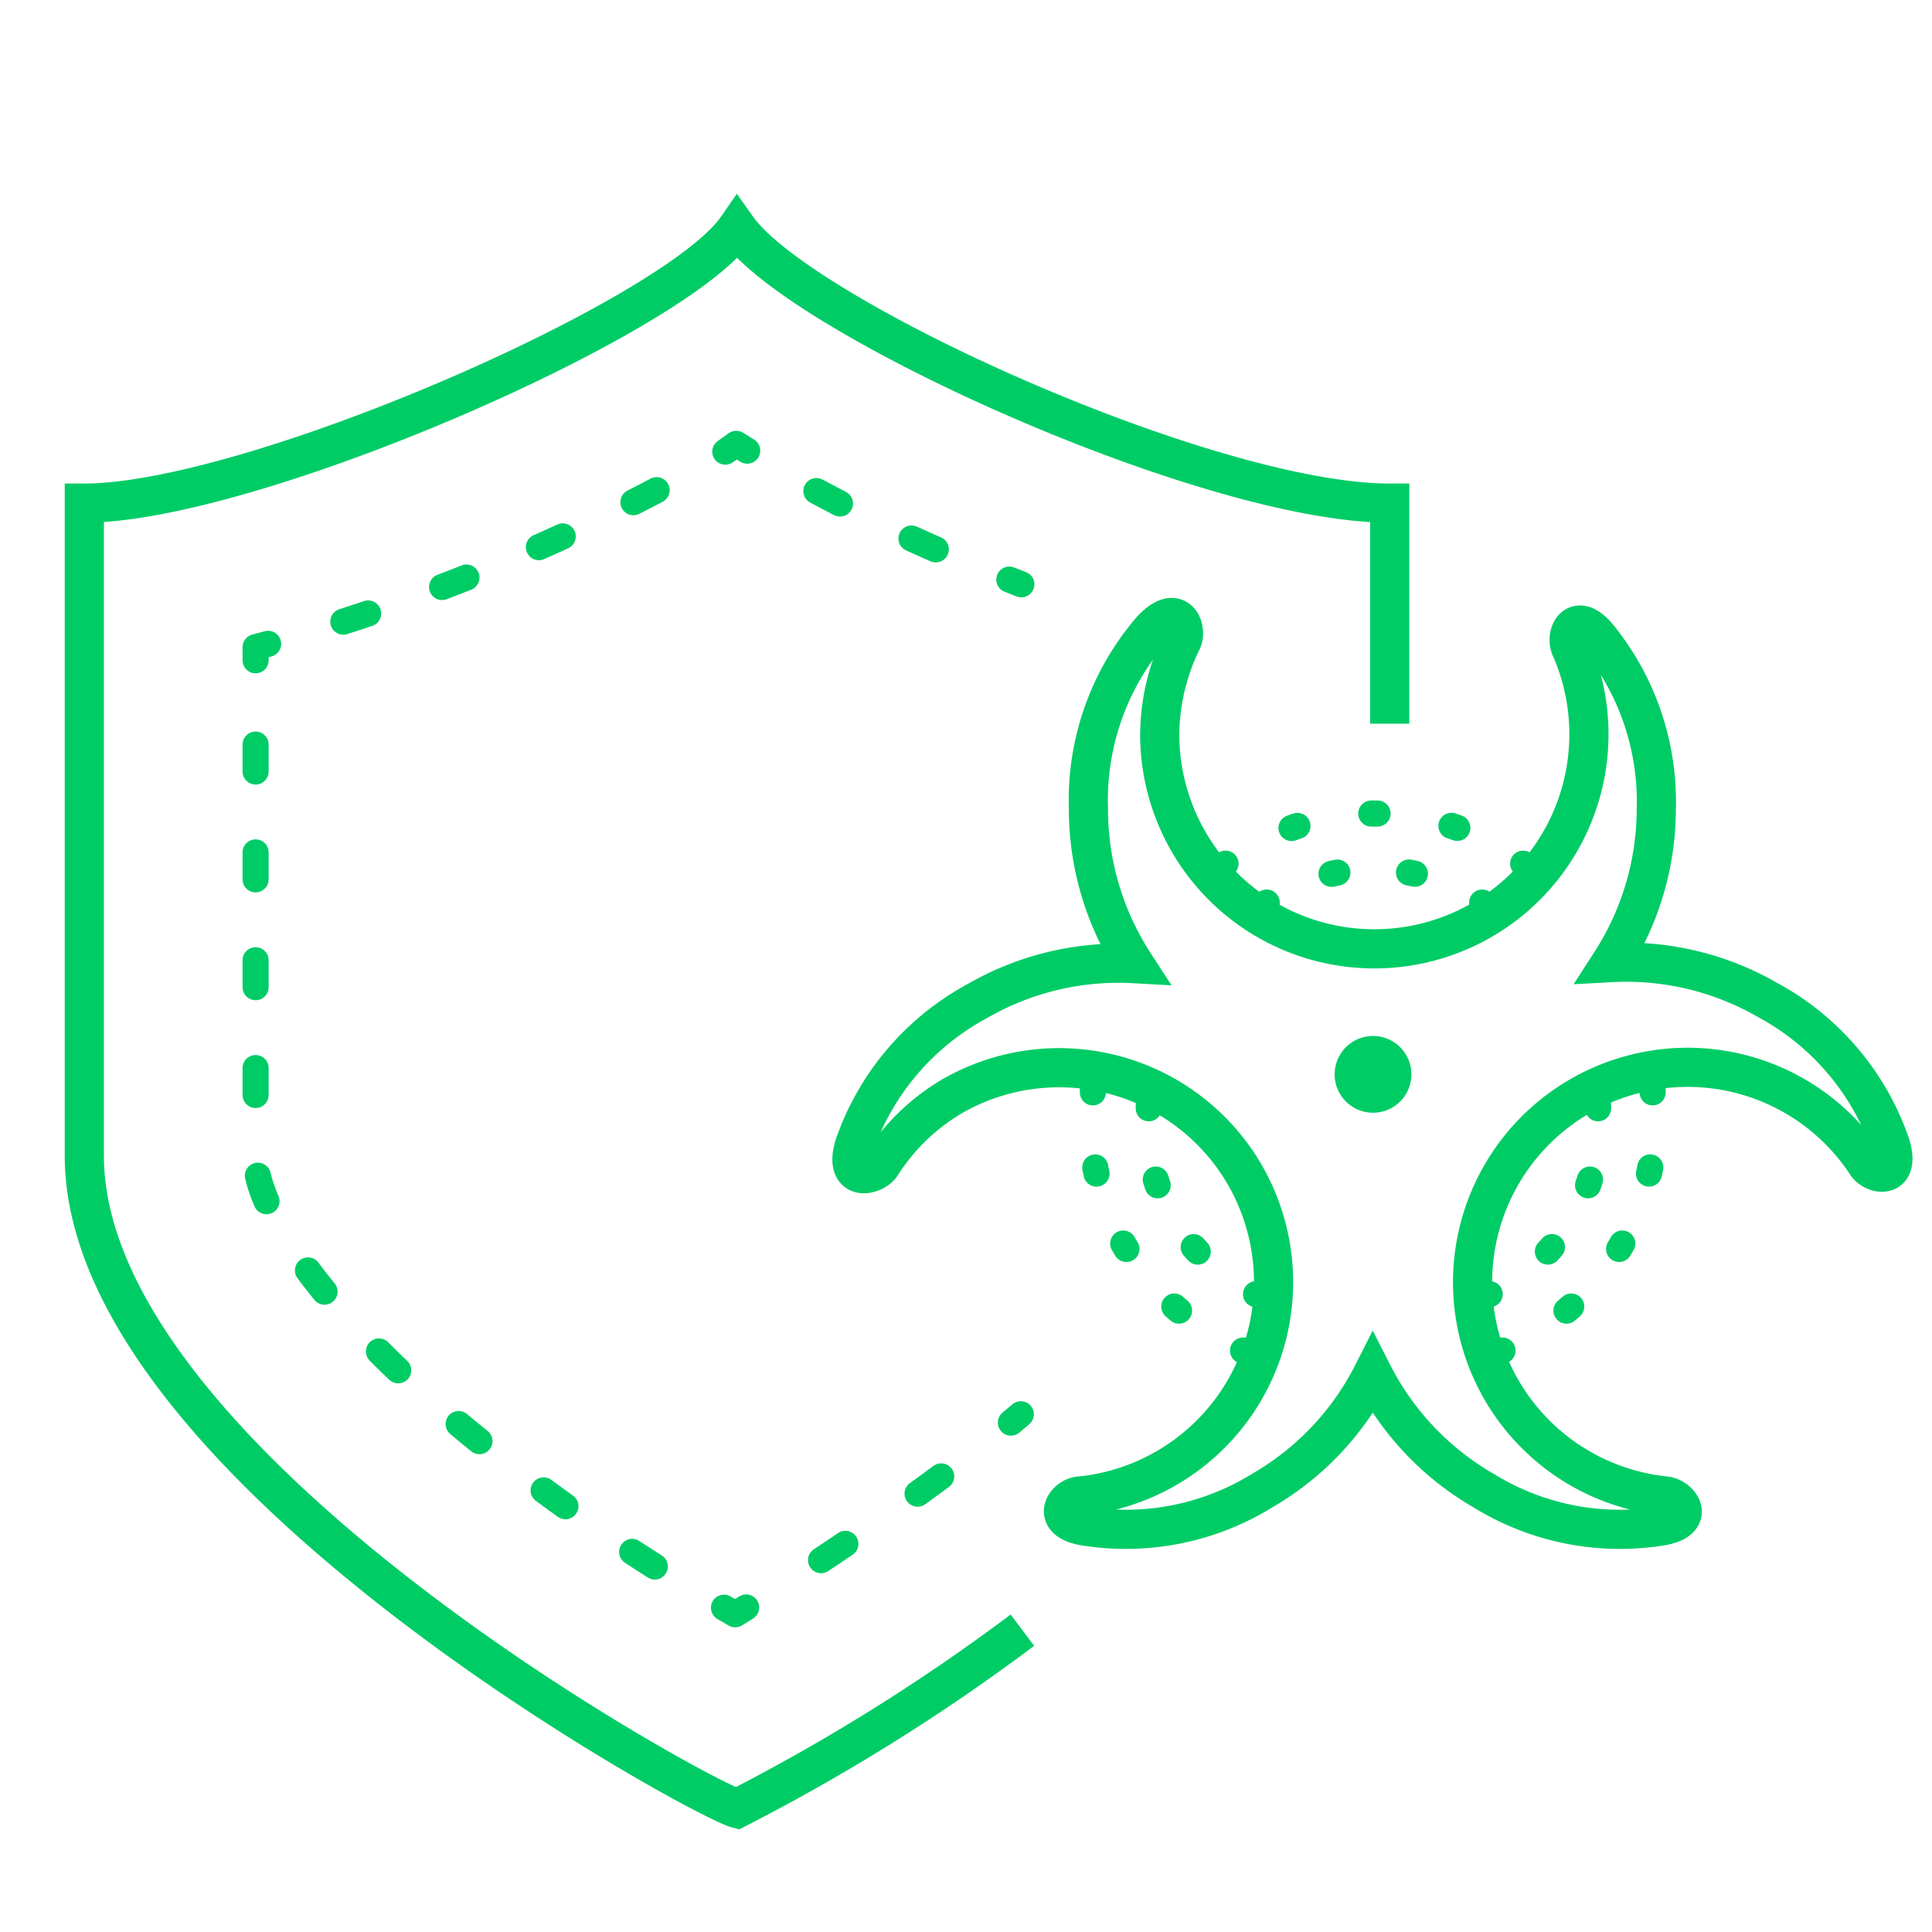 <svg id="Layer_1" data-name="Layer 1" xmlns="http://www.w3.org/2000/svg" viewBox="0 0 74 74"><defs><style>.cls-1,.cls-2,.cls-3,.cls-4,.cls-6,.cls-7,.cls-8,.cls-9{fill:none;stroke:#00cc66;}.cls-1{stroke-miterlimit:10;stroke-width:1.5px;}.cls-2,.cls-3,.cls-4,.cls-6,.cls-7,.cls-8,.cls-9{stroke-linecap:round;stroke-linejoin:round;}.cls-3{stroke-dasharray:0.23 2.76;}.cls-4{stroke-dasharray:0.24 2.88;}.cls-5{fill:#00cc66;}.cls-6{stroke-dasharray:1.12 3.37;}.cls-7{stroke-dasharray:1.03 3.1;}.cls-8{stroke-dasharray:1 3.01;}.cls-9{stroke-dasharray:1.02 3.05;}</style></defs><path class="cls-1" d="M72.4,43.82a10,10,0,0,0-4.7-5.52,10.84,10.84,0,0,0-6-1.43A10.88,10.88,0,0,0,63.44,31a10,10,0,0,0-2.26-6.63c-.86-1-1.26,0-1,.48A8.22,8.22,0,1,1,44.42,28.2a8.27,8.27,0,0,1,.85-3.65c.22-.44-.15-1.51-1.16-.43A10,10,0,0,0,41.69,31a10.88,10.88,0,0,0,1.75,5.91,10.8,10.8,0,0,0-6,1.43,10,10,0,0,0-4.71,5.52c-.43,1.41.68,1.2,1,.79A8.12,8.12,0,0,1,36.45,42a8.22,8.22,0,0,1,11.23,3,8.23,8.23,0,0,1-6.3,12.3c-.53,0-1.19.89.1,1.14a9.94,9.94,0,0,0,6.87-1.35,10.81,10.81,0,0,0,4.23-4.47,10.84,10.84,0,0,0,4.24,4.47,9.93,9.93,0,0,0,6.87,1.35c1.28-.25.63-1.09.1-1.14a8.23,8.23,0,0,1-1.31-16.13,8.2,8.2,0,0,1,9,3.39C71.73,45,72.84,45.23,72.4,43.82Z"/><path class="cls-2" d="M48.42,34.64l.1-.07"/><path class="cls-3" d="M51,33.47a7.07,7.07,0,0,1,1.6-.18,7.3,7.3,0,0,1,2.92.61"/><path class="cls-2" d="M56.77,34.57l.1.07"/><path class="cls-2" d="M58.44,33.15l-.1-.07"/><path class="cls-4" d="M55.82,31.71a9.41,9.41,0,0,0-7.66.59"/><path class="cls-2" d="M46.94,33.08l-.09.07"/><path class="cls-2" d="M61.21,42.33s0,.08,0,.12"/><path class="cls-3" d="M60.9,45.18a7.3,7.3,0,0,1-2.65,3.68"/><path class="cls-2" d="M57.06,49.57l-.11,0"/><path class="cls-2" d="M57.44,51.73l.11,0"/><path class="cls-4" d="M60,50.2a9.49,9.49,0,0,0,3.37-6.92"/><path class="cls-2" d="M63.3,41.84s0-.08,0-.12"/><path class="cls-2" d="M47.73,51.73l-.12,0"/><path class="cls-4" d="M45.16,50.2a9.42,9.42,0,0,1-2.08-2.47,9.27,9.27,0,0,1-1.28-4.45"/><path class="cls-2" d="M41.86,41.84s0-.08,0-.12"/><path class="cls-2" d="M44,42.33s0,.08,0,.12"/><path class="cls-3" d="M44.27,45.18a7.17,7.17,0,0,0,.65,1.48,7.27,7.27,0,0,0,2,2.2"/><path class="cls-2" d="M48.11,49.57l.11,0"/><path class="cls-5" d="M52.58,42.62a1.47,1.47,0,1,1,1.48-1.47A1.47,1.47,0,0,1,52.58,42.62Z"/><path class="cls-1" d="M39.16,62.44a75.82,75.82,0,0,1-10.93,6.83c-1.39-.37-25-13.24-25-25v-25c6.37,0,22.61-7.09,25-10.54,2.44,3.45,18.06,10.54,25,10.54v8.45"/><path class="cls-2" d="M39.1,54.17l-.38.32"/><path class="cls-6" d="M36.05,56.55c-2.17,1.61-4.28,3-6,4.13"/><path class="cls-2" d="M28.58,61.57l-.42.26-.43-.25"/><path class="cls-7" d="M25.08,60a76.16,76.16,0,0,1-6.54-4.66c-6.46-5.17-8.75-9.17-8.75-11V26.84"/><path class="cls-2" d="M9.79,25.29v-.5l.48-.13"/><path class="cls-8" d="M13.15,23.81a75.06,75.06,0,0,0,13.33-5.75"/><path class="cls-2" d="M27.78,17.3,28.2,17l.42.26"/><path class="cls-9" d="M31.27,18.81c1.87,1,3.9,2,6,2.82"/><path class="cls-2" d="M38.66,22.2l.46.18"/></svg>